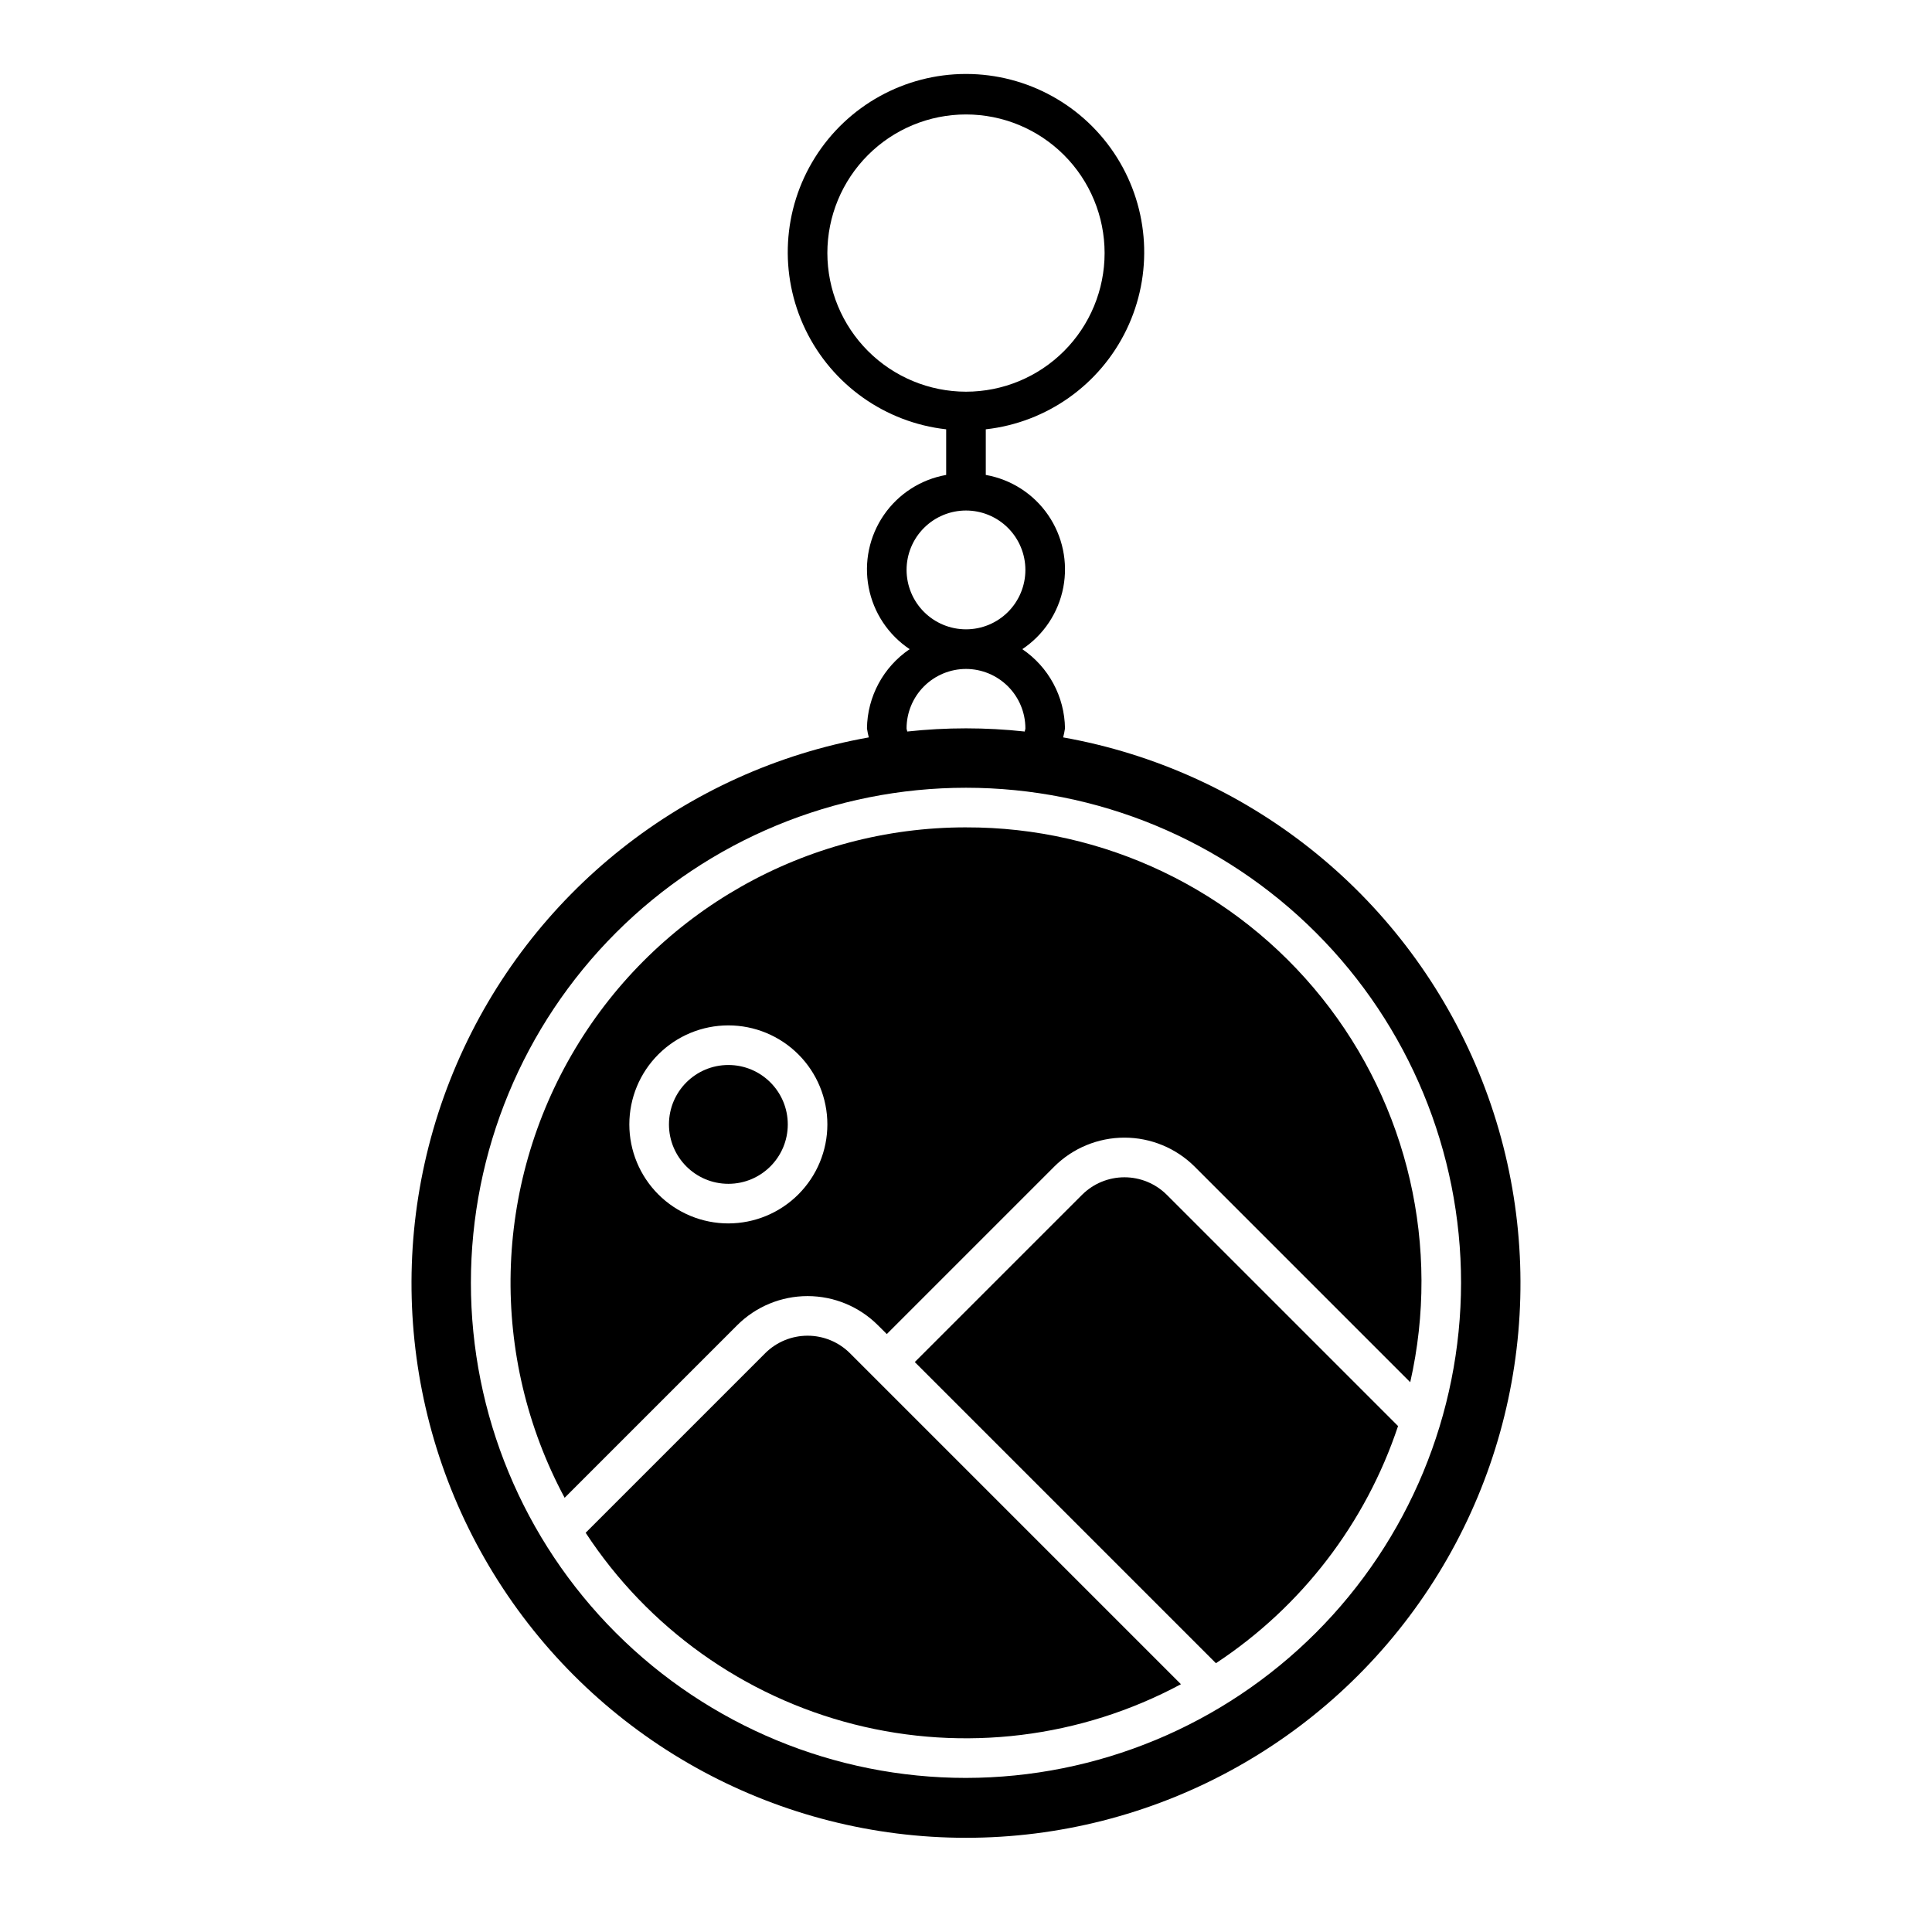 <?xml version="1.0" encoding="UTF-8"?>
<!-- Uploaded to: ICON Repo, www.svgrepo.com, Generator: ICON Repo Mixer Tools -->
<svg fill="#000000" width="800px" height="800px" version="1.1" viewBox="144 144 512 512" xmlns="http://www.w3.org/2000/svg">
 <g>
  <path d="m430.79 460.6-44.363 44.359 79.805 79.805h0.004c22.676-14.945 39.672-37.078 48.262-62.844l-61.32-61.32c-2.981-2.949-7-4.606-11.191-4.606-4.195 0-8.215 1.656-11.195 4.606z"/>
  <path d="m346.82 502.58-47.617 47.617c16.508 25.215 41.867 43.324 71.074 50.754 29.207 7.43 60.137 3.641 86.684-10.617l-87.746-87.746c-2.977-2.953-7-4.613-11.195-4.613-4.191 0-8.219 1.652-11.199 4.606z"/>
  <path d="m400 363.26c-42.441-0.023-81.773 22.254-103.57 58.668-21.801 36.414-22.863 81.605-2.797 119l45.762-45.762c4.945-4.922 11.637-7.688 18.617-7.688 6.977 0 13.668 2.766 18.613 7.688l2.387 2.371 44.363-44.363h-0.004c4.945-4.926 11.637-7.688 18.617-7.688 6.977 0 13.668 2.762 18.613 7.688l57.125 57.125c8.109-35.758-0.52-73.262-23.434-101.88-22.918-28.625-57.625-45.246-94.289-45.156zm-62.977 104.96c-6.961 0-13.633-2.766-18.555-7.684-4.922-4.922-7.688-11.598-7.688-18.555 0-6.961 2.766-13.637 7.688-18.555 4.922-4.922 11.594-7.688 18.555-7.688 6.957 0 13.633 2.766 18.555 7.688 4.918 4.918 7.684 11.594 7.684 18.555-0.004 6.957-2.773 13.625-7.691 18.547-4.918 4.918-11.59 7.684-18.547 7.691z"/>
  <path d="m352.77 441.98c0 8.695-7.047 15.742-15.742 15.742-8.695 0-15.746-7.047-15.746-15.742s7.051-15.746 15.746-15.746c8.695 0 15.742 7.051 15.742 15.746"/>
  <path d="m425.75 339.42c0.203-0.789 0.363-1.59 0.484-2.394-0.113-8.43-4.34-16.266-11.316-20.992 5.664-3.777 9.578-9.664 10.863-16.352 1.281-6.684-0.168-13.602-4.027-19.207-3.859-5.609-9.809-9.43-16.512-10.613v-12.09c16.148-1.805 30.238-11.785 37.297-26.422 7.059-14.637 6.098-31.871-2.543-45.633-8.645-13.762-23.75-22.117-40-22.117s-31.359 8.355-40 22.117c-8.645 13.762-9.602 30.996-2.543 45.633 7.059 14.637 21.145 24.617 37.293 26.422v12.09c-6.703 1.184-12.648 5.004-16.512 10.613-3.859 5.606-5.309 12.523-4.023 19.207 1.285 6.688 5.195 12.574 10.859 16.352-6.977 4.727-11.203 12.562-11.316 20.992 0.121 0.805 0.285 1.605 0.484 2.394-48.66 8.664-89.707 41.211-109.23 86.617-19.527 45.406-14.918 97.586 12.266 138.87 27.184 41.281 73.297 66.129 122.73 66.129 49.426 0 95.543-24.848 122.72-66.129 27.184-41.281 31.793-93.461 12.266-138.87-19.527-45.406-60.574-77.953-109.23-86.617zm-62.492-128.35c0-9.742 3.871-19.086 10.762-25.977 6.887-6.891 16.23-10.762 25.977-10.762 9.742 0 19.086 3.871 25.977 10.762 6.887 6.891 10.758 16.234 10.758 25.977 0 9.742-3.871 19.086-10.758 25.977-6.891 6.891-16.234 10.758-25.977 10.758-9.742-0.012-19.078-3.887-25.965-10.773-6.887-6.887-10.762-16.223-10.773-25.961zm20.992 83.969c0-4.176 1.66-8.18 4.613-11.133 2.953-2.953 6.957-4.613 11.133-4.613s8.18 1.66 11.133 4.613c2.949 2.953 4.609 6.957 4.609 11.133 0 4.176-1.66 8.18-4.609 11.133-2.953 2.953-6.957 4.609-11.133 4.609-4.176-0.004-8.176-1.664-11.129-4.617-2.949-2.949-4.609-6.953-4.617-11.125zm15.746 26.238c4.172 0.008 8.172 1.668 11.125 4.617 2.949 2.953 4.613 6.953 4.617 11.129 0 0.297-0.152 0.547-0.172 0.84h0.004c-10.355-1.125-20.797-1.125-31.148 0-0.016-0.293-0.172-0.543-0.172-0.84 0.008-4.176 1.668-8.176 4.617-11.129 2.953-2.949 6.953-4.609 11.129-4.617zm0 293.89c-34.797 0-68.168-13.824-92.773-38.43-24.605-24.605-38.43-57.977-38.43-92.773 0-34.793 13.824-68.164 38.43-92.77 24.605-24.605 57.977-38.43 92.773-38.43s68.168 13.824 92.77 38.43c24.605 24.605 38.43 57.977 38.43 92.77-0.039 34.785-13.875 68.137-38.473 92.73-24.594 24.598-57.945 38.434-92.727 38.473z"/>
 </g>
</svg>